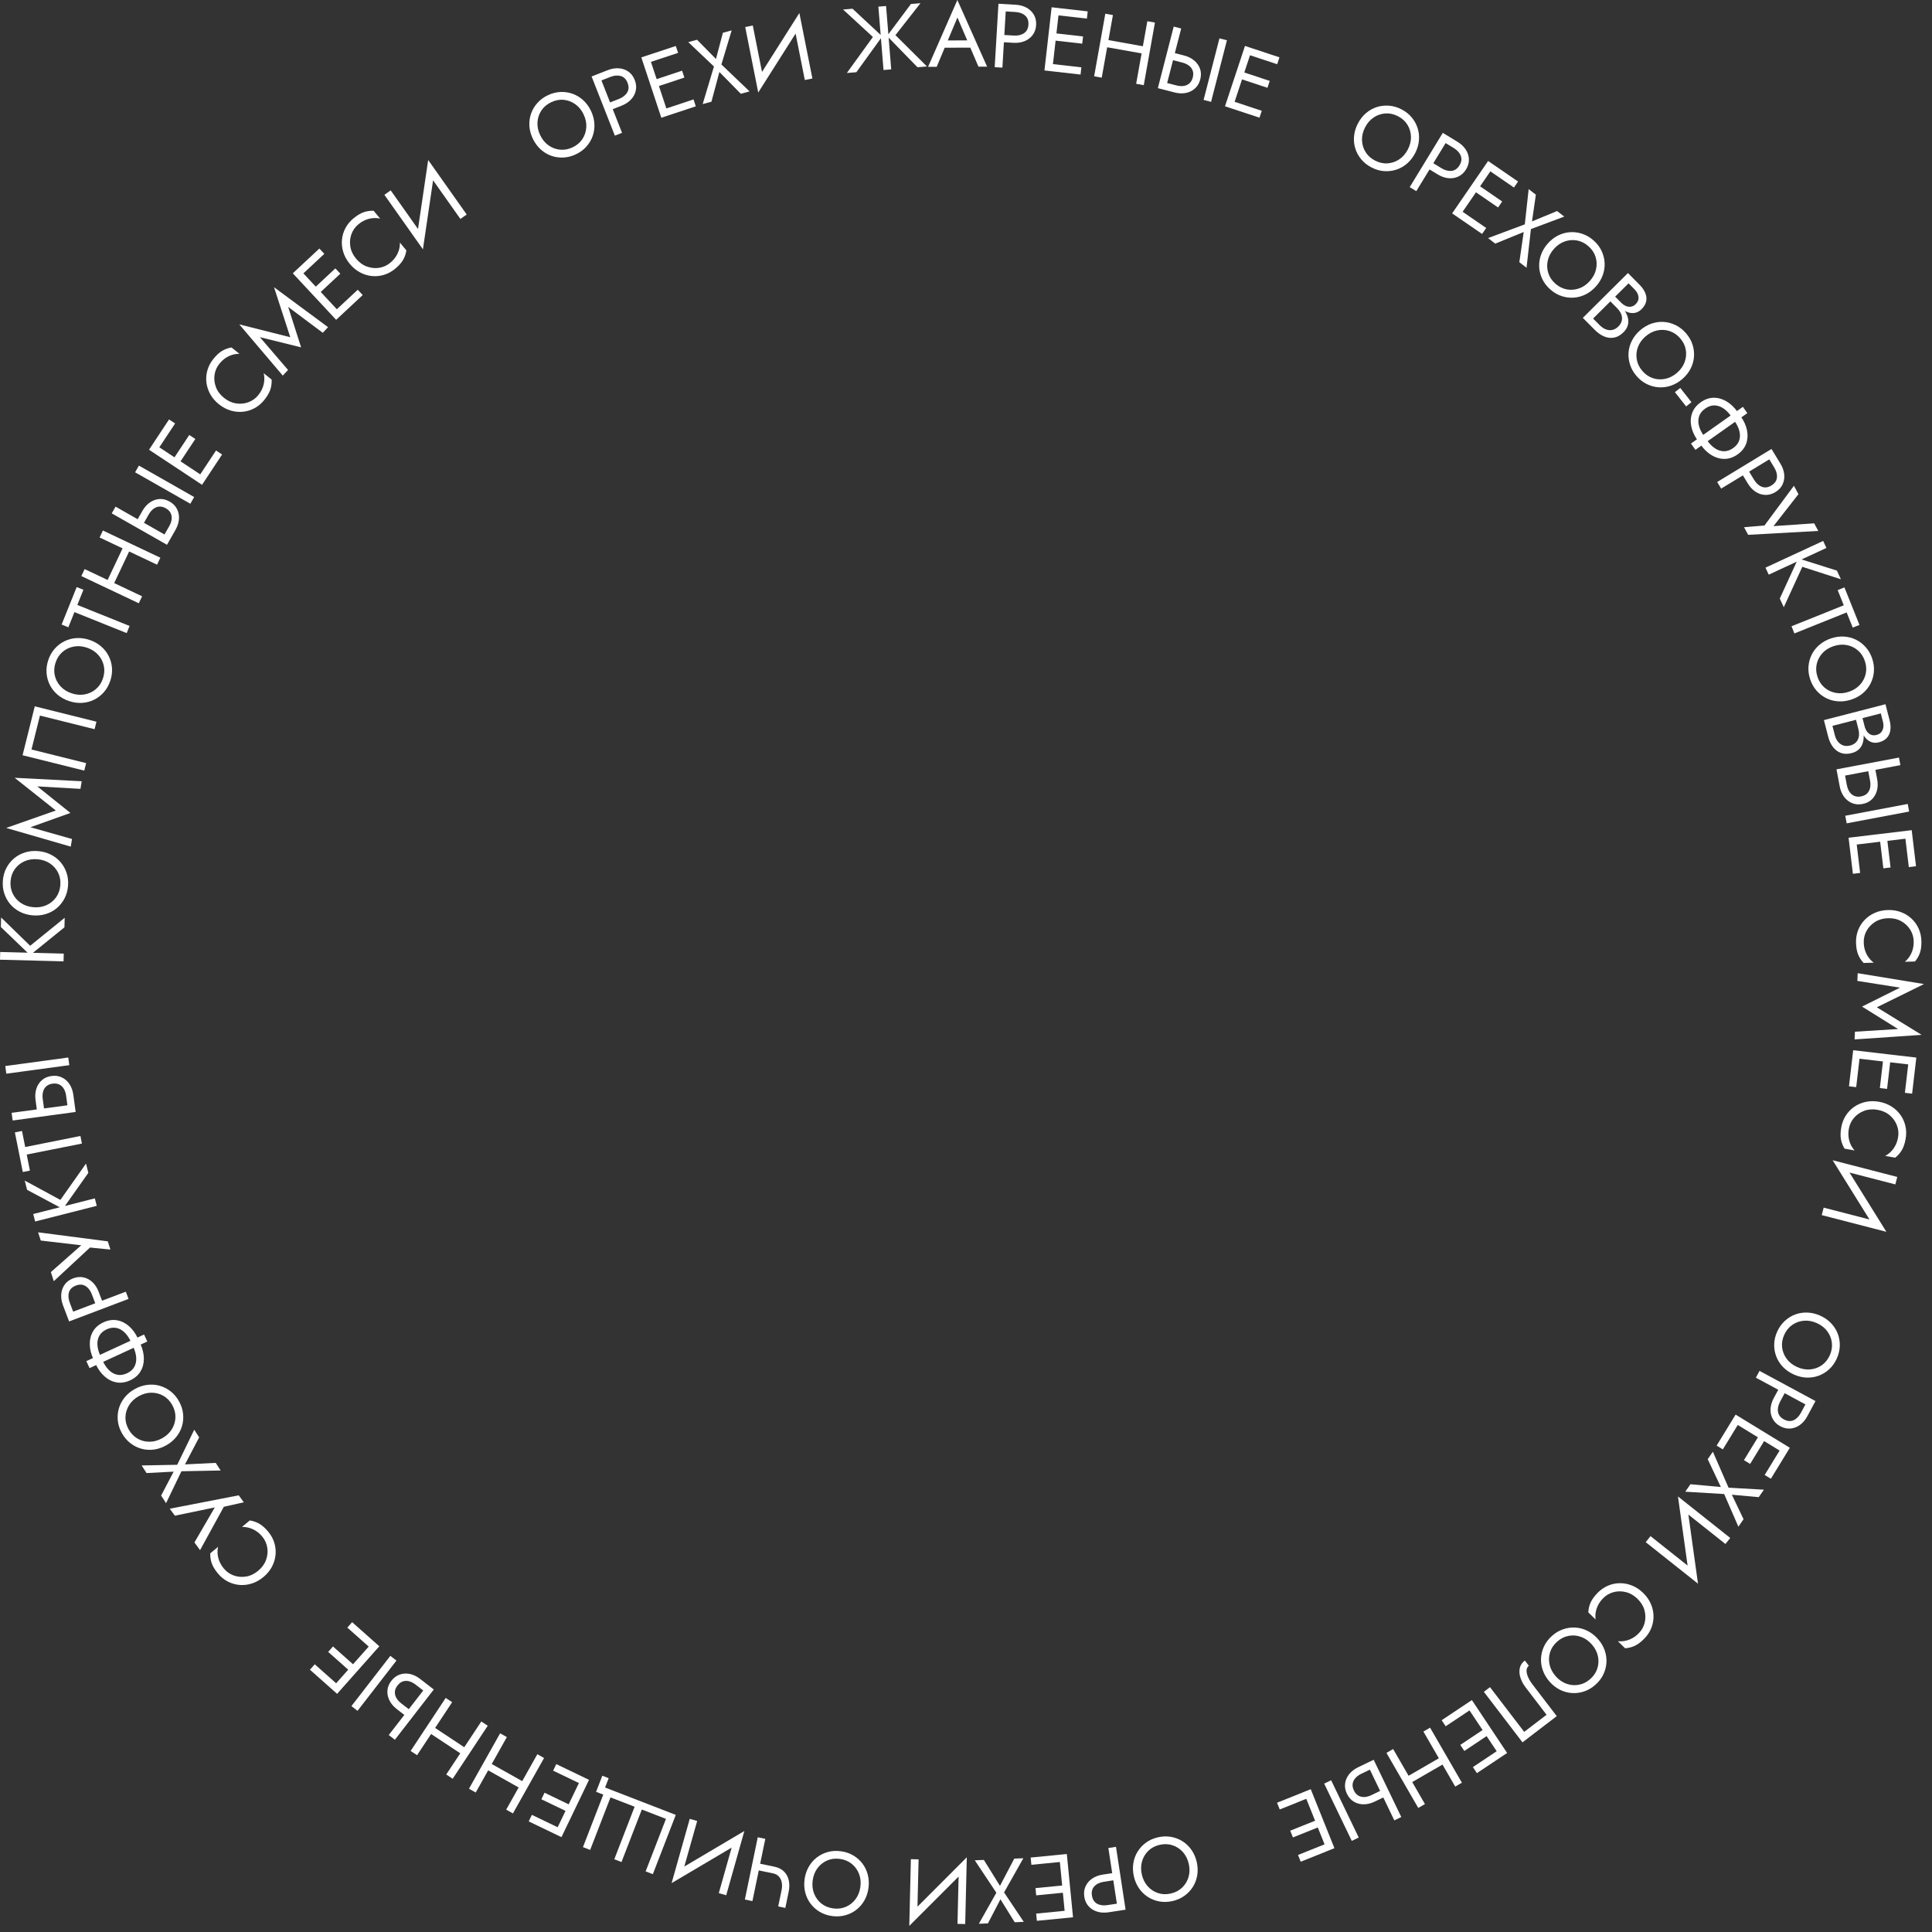 <?xml version="1.0" encoding="UTF-8"?> <svg xmlns="http://www.w3.org/2000/svg" width="872" height="872" viewBox="0 0 872 872" fill="none"><rect x="0" y="0" width="872" height="872" fill="#333333" stroke="none"/> <g clip-path="url(#clip0_533_3637)"> <path d="M616.135 57.467C617.13 55.547 618.434 54.053 620.048 52.984C621.665 51.914 623.428 51.318 625.336 51.199C627.244 51.079 629.122 51.497 630.967 52.451C632.834 53.416 634.265 54.713 635.256 56.334C636.247 57.955 636.773 59.736 636.832 61.674C636.888 63.612 636.422 65.538 635.427 67.454C634.436 69.373 633.132 70.867 631.514 71.937C629.897 73.01 628.142 73.606 626.245 73.733C624.348 73.859 622.466 73.438 620.6 72.469C618.755 71.516 617.331 70.226 616.325 68.598C615.323 66.969 614.794 65.188 614.734 63.25C614.674 61.312 615.144 59.382 616.135 57.467ZM612.86 55.771C611.906 57.616 611.335 59.505 611.149 61.439C610.963 63.373 611.145 65.229 611.701 67.01C612.256 68.791 613.15 70.424 614.384 71.907C615.613 73.39 617.152 74.608 618.997 75.566C620.864 76.531 622.757 77.087 624.665 77.232C626.577 77.374 628.418 77.157 630.195 76.584C631.969 76.01 633.59 75.089 635.062 73.822C636.538 72.551 637.749 70.998 638.707 69.153C639.672 67.282 640.246 65.389 640.424 63.466C640.607 61.543 640.417 59.691 639.862 57.91C639.306 56.133 638.42 54.5 637.201 53.025C635.979 51.545 634.436 50.323 632.569 49.358C630.724 48.4 628.839 47.849 626.916 47.699C624.993 47.55 623.145 47.763 621.371 48.337C619.597 48.91 617.976 49.824 616.512 51.083C615.043 52.339 613.828 53.9 612.86 55.771Z" fill="white"></path> <path d="M651.201 59.963L636.266 84.465L639.239 86.276L654.179 61.778L651.201 59.963ZM651.142 63.768L656.147 66.82C657.73 67.785 658.789 68.951 659.318 70.315C659.847 71.675 659.649 73.117 658.725 74.634C657.816 76.125 656.631 76.956 655.17 77.12C653.709 77.287 652.185 76.885 650.598 75.92L645.593 72.868L643.886 75.666L648.891 78.718C650.475 79.683 652.077 80.254 653.687 80.418C655.297 80.585 656.81 80.336 658.218 79.676C659.631 79.016 660.79 77.939 661.703 76.445C662.627 74.928 663.055 73.401 662.988 71.854C662.921 70.311 662.444 68.858 661.561 67.502C660.674 66.149 659.441 64.986 657.853 64.017L652.849 60.965L651.142 63.768Z" fill="white"></path> <path d="M657.003 97.407L668.932 105.594L670.788 102.892L658.859 94.701L657.003 97.407ZM671.388 76.453L683.316 84.644L685.172 81.938L673.244 73.751L671.388 76.453ZM664.892 85.914L676.146 93.643L678.002 90.938L666.748 83.213L664.892 85.914ZM671.656 72.659L655.416 96.315L658.289 98.286L674.529 74.63L671.656 72.659Z" fill="white"></path> <path d="M702.78 95.25L691.463 99.93L693.207 87.868L689.957 85.363L688.213 101.257L671.626 107.461L674.872 109.966L687.725 104.708L685.746 118.35L688.992 120.854L690.974 103.385L706.026 97.754L702.78 95.25Z" fill="white"></path> <path d="M701.3 112.414C702.724 110.789 704.349 109.652 706.175 108.997C708.001 108.344 709.853 108.188 711.735 108.531C713.616 108.87 715.338 109.723 716.899 111.095C718.483 112.481 719.56 114.08 720.138 115.891C720.712 117.702 720.794 119.554 720.387 121.451C719.981 123.347 719.065 125.106 717.641 126.731C716.218 128.356 714.596 129.492 712.77 130.144C710.944 130.797 709.096 130.961 707.225 130.629C705.351 130.297 703.626 129.436 702.042 128.05C700.481 126.683 699.407 125.088 698.822 123.265C698.237 121.447 698.148 119.587 698.558 117.69C698.964 115.797 699.881 114.035 701.3 112.414ZM698.528 109.98C697.156 111.545 696.15 113.241 695.509 115.074C694.865 116.908 694.6 118.756 694.712 120.619C694.824 122.479 695.301 124.279 696.143 126.015C696.985 127.748 698.185 129.302 699.746 130.67C701.33 132.056 703.033 133.047 704.852 133.644C706.674 134.24 708.515 134.475 710.374 134.34C712.234 134.21 714.03 133.703 715.763 132.824C717.496 131.944 719.05 130.722 720.417 129.161C721.804 127.577 722.813 125.874 723.451 124.052C724.084 122.229 724.345 120.385 724.233 118.525C724.118 116.662 723.648 114.87 722.817 113.144C721.986 111.415 720.779 109.857 719.195 108.471C717.634 107.103 715.938 106.116 714.108 105.512C712.275 104.905 710.43 104.67 708.571 104.801C706.711 104.935 704.919 105.434 703.193 106.302C701.468 107.174 699.914 108.4 698.528 109.98Z" fill="white"></path> <path d="M727.102 134.724L730.367 138.01C731.582 139.229 732.811 140.119 734.052 140.675C735.297 141.226 736.512 141.42 737.689 141.249C738.871 141.081 739.933 140.522 740.883 139.579C742.046 138.424 742.75 137.224 742.996 135.979C743.242 134.731 743.104 133.475 742.575 132.208C742.049 130.941 741.177 129.696 739.966 128.474L734.764 123.242L714.406 143.462L719.895 148.989C721.207 150.308 722.593 151.269 724.062 151.873C725.526 152.477 727.006 152.644 728.492 152.38C729.983 152.115 731.395 151.318 732.733 149.987C733.665 149.063 734.295 148.09 734.626 147.066C734.958 146.045 735.029 145.001 734.839 143.935C734.652 142.873 734.25 141.819 733.635 140.772C733.02 139.728 732.219 138.711 731.239 137.723L727.684 134.146L726.316 135.502L729.871 139.08C730.527 139.739 731.041 140.421 731.414 141.129C731.79 141.834 732.01 142.549 732.074 143.276C732.141 143.999 732.036 144.711 731.764 145.404C731.488 146.101 731.045 146.756 730.423 147.371C729.588 148.199 728.694 148.713 727.736 148.914C726.778 149.112 725.813 149.033 724.84 148.672C723.864 148.31 722.944 147.695 722.075 146.82L719.042 143.768L735.04 127.878L737.783 130.643C738.804 131.668 739.385 132.786 739.527 133.997C739.668 135.204 739.251 136.289 738.282 137.254C737.645 137.887 736.948 138.271 736.191 138.405C735.439 138.536 734.675 138.446 733.903 138.137C733.132 137.824 732.409 137.328 731.734 136.65L728.47 133.363L727.102 134.724Z" fill="white"></path> <path d="M742.679 151.859C744.308 150.443 746.07 149.533 747.967 149.135C749.864 148.732 751.724 148.829 753.542 149.422C755.361 150.014 756.948 151.091 758.312 152.66C759.694 154.247 760.548 155.977 760.872 157.851C761.196 159.722 761.029 161.57 760.369 163.392C759.709 165.218 758.565 166.836 756.933 168.255C755.305 169.671 753.542 170.577 751.645 170.979C749.748 171.378 747.896 171.289 746.085 170.707C744.278 170.126 742.679 169.042 741.301 167.454C739.937 165.885 739.091 164.16 738.755 162.278C738.424 160.396 738.584 158.544 739.243 156.718C739.903 154.896 741.051 153.275 742.679 151.859ZM740.257 149.075C738.692 150.439 737.462 151.985 736.579 153.715C735.692 155.444 735.178 157.24 735.04 159.099C734.902 160.959 735.129 162.807 735.729 164.641C736.329 166.474 737.309 168.173 738.67 169.738C740.052 171.33 741.602 172.541 743.328 173.376C745.053 174.214 746.846 174.691 748.705 174.814C750.565 174.933 752.413 174.676 754.25 174.039C756.087 173.402 757.787 172.399 759.355 171.039C760.943 169.656 762.176 168.106 763.052 166.385C763.924 164.663 764.435 162.874 764.572 161.015C764.71 159.155 764.487 157.314 763.898 155.488C763.309 153.666 762.322 151.959 760.943 150.372C759.579 148.807 758.032 147.599 756.3 146.753C754.567 145.904 752.771 145.419 750.907 145.3C749.048 145.181 747.203 145.434 745.377 146.064C743.551 146.69 741.845 147.696 740.257 149.075Z" fill="white"></path> <path d="M755.96 176.99L761.021 183.437L763.44 181.54L758.379 175.09L755.96 176.99Z" fill="white"></path> <path d="M786.641 183.627L763.209 200.191L765.221 203.035L788.65 186.474L786.641 183.627ZM782.236 202.252C780.872 203.213 779.494 203.687 778.092 203.672C776.695 203.657 775.35 203.221 774.057 202.36C772.76 201.503 771.571 200.303 770.483 198.764L768.992 196.655C767.904 195.116 767.17 193.592 766.79 192.086C766.414 190.581 766.451 189.165 766.902 187.842C767.356 186.515 768.262 185.371 769.622 184.41C771.008 183.433 772.395 182.956 773.781 182.979C775.171 183.001 776.509 183.441 777.805 184.301C779.099 185.159 780.287 186.358 781.375 187.901L782.866 190.007C783.954 191.55 784.688 193.07 785.068 194.575C785.445 196.085 785.415 197.493 784.971 198.812C784.532 200.128 783.619 201.276 782.236 202.252ZM784.245 205.095C786.142 203.758 787.435 202.151 788.117 200.277C788.802 198.406 788.936 196.401 788.515 194.274C788.098 192.142 787.163 190.051 785.713 187.998L784.222 185.889C782.769 183.836 781.111 182.256 779.24 181.153C777.373 180.046 775.443 179.502 773.449 179.524C771.455 179.543 769.51 180.225 767.613 181.566C765.739 182.889 764.453 184.492 763.757 186.373C763.063 188.255 762.922 190.26 763.343 192.392C763.76 194.52 764.696 196.614 766.145 198.667L767.636 200.773C769.089 202.826 770.747 204.406 772.618 205.513C774.485 206.616 776.423 207.156 778.428 207.126C780.433 207.1 782.37 206.422 784.245 205.095Z" fill="white"></path> <path d="M799.553 202.644L775.037 217.55L776.844 220.527L801.364 205.621L799.553 202.644ZM797.753 205.994L800.798 211.002C801.763 212.593 802.169 214.114 802.013 215.567C801.856 217.02 801.021 218.209 799.501 219.13C798.007 220.039 796.572 220.233 795.201 219.707C793.826 219.185 792.656 218.127 791.69 216.54L788.646 211.531L785.843 213.234L788.888 218.243C789.853 219.83 791.016 221.067 792.369 221.954C793.725 222.845 795.178 223.318 796.736 223.378C798.294 223.441 799.818 223.016 801.312 222.107C802.829 221.187 803.913 220.024 804.565 218.619C805.214 217.218 805.46 215.709 805.296 214.099C805.132 212.489 804.565 210.887 803.6 209.299L800.556 204.291L797.753 205.994Z" fill="white"></path> <path d="M820.675 239.636L818.827 236.208L797.887 237.631L798.774 239.621L811.72 223.038L809.678 219.252L796.389 237.18L787.17 237.966L789.018 241.391L820.675 239.636Z" fill="white"></path> <path d="M822.877 244.148L796.84 256.207L798.305 259.367L824.342 247.312L822.877 244.148ZM829.078 257.541L811.62 252.026L803.298 270.156L805.106 274.061L813.468 255.824L830.886 261.447L829.078 257.541Z" fill="white"></path> <path d="M829.429 266.343L832.179 273.193L808.594 282.662L809.891 285.893L833.476 276.424L836.226 283.273L839.27 282.051L832.473 265.121L829.429 266.343Z" fill="white"></path> <path d="M827.569 291.636C829.615 290.95 831.59 290.786 833.498 291.14C835.402 291.498 837.083 292.295 838.536 293.54C839.989 294.781 841.044 296.387 841.703 298.358C842.371 300.352 842.497 302.279 842.08 304.135C841.662 305.987 840.802 307.63 839.494 309.061C838.186 310.492 836.509 311.55 834.463 312.236C832.413 312.922 830.438 313.086 828.53 312.728C826.626 312.374 824.949 311.58 823.5 310.35C822.05 309.121 820.992 307.507 820.325 305.513C819.665 303.542 819.542 301.623 819.956 299.756C820.369 297.889 821.226 296.242 822.534 294.811C823.842 293.376 825.519 292.318 827.569 291.636ZM826.395 288.137C824.427 288.796 822.702 289.754 821.223 291.014C819.739 292.273 818.581 293.734 817.738 295.4C816.9 297.062 816.404 298.858 816.255 300.781C816.106 302.704 816.36 304.649 817.019 306.616C817.686 308.614 818.659 310.328 819.93 311.763C821.2 313.194 822.672 314.323 824.345 315.146C826.019 315.97 827.826 316.439 829.768 316.551C831.709 316.667 833.662 316.395 835.633 315.735C837.627 315.068 839.36 314.107 840.828 312.851C842.296 311.599 843.447 310.138 844.29 308.472C845.128 306.81 845.628 305.021 845.78 303.11C845.933 301.202 845.676 299.249 845.009 297.252C844.349 295.284 843.38 293.577 842.106 292.128C840.828 290.682 839.356 289.549 837.683 288.725C836.009 287.902 834.21 287.432 832.279 287.313C830.353 287.194 828.392 287.47 826.395 288.137Z" fill="white"></path> <path d="M838.588 323.888L839.747 328.375C840.176 330.041 840.787 331.427 841.581 332.534C842.374 333.644 843.324 334.419 844.428 334.87C845.531 335.317 846.731 335.377 848.027 335.042C849.615 334.632 850.83 333.95 851.672 333C852.514 332.049 853.025 330.894 853.211 329.534C853.397 328.174 853.274 326.661 852.842 324.991L850.997 317.848L823.216 325.021L825.162 332.564C825.627 334.36 826.339 335.891 827.301 337.155C828.262 338.414 829.451 339.309 830.871 339.83C832.29 340.352 833.911 340.378 835.737 339.909C837.008 339.581 838.044 339.059 838.849 338.343C839.65 337.628 840.239 336.763 840.612 335.75C840.984 334.736 841.171 333.622 841.167 332.411C841.167 331.196 840.992 329.914 840.641 328.565L839.382 323.683L837.515 324.164L838.774 329.046C839.009 329.948 839.106 330.797 839.073 331.595C839.039 332.396 838.868 333.123 838.558 333.782C838.249 334.442 837.802 335.001 837.213 335.463C836.628 335.925 835.913 336.264 835.067 336.484C833.926 336.778 832.894 336.767 831.97 336.458C831.042 336.145 830.248 335.589 829.589 334.785C828.929 333.98 828.448 332.985 828.139 331.792L827.062 327.626L848.892 321.992L849.868 325.763C850.23 327.164 850.166 328.42 849.678 329.534C849.186 330.648 848.281 331.379 846.958 331.718C846.086 331.945 845.292 331.923 844.573 331.658C843.854 331.39 843.242 330.928 842.732 330.268C842.225 329.612 841.849 328.818 841.61 327.891L840.451 323.408L838.588 323.888Z" fill="white"></path> <path d="M861.041 362.864L832.846 368.189L833.491 371.61L861.689 366.288L861.041 362.864ZM857.087 341.921L828.892 347.242L829.537 350.667L857.735 345.342L857.087 341.921ZM842.945 346.549L844.033 352.31C844.26 353.518 844.268 354.621 844.051 355.623C843.839 356.622 843.392 357.457 842.71 358.127C842.032 358.798 841.115 359.242 839.96 359.462C838.805 359.678 837.787 359.599 836.911 359.223C836.032 358.847 835.313 358.232 834.746 357.378C834.184 356.525 833.789 355.497 833.558 354.285L832.473 348.528L829.25 349.135L830.338 354.897C830.681 356.723 831.333 358.288 832.287 359.596C833.245 360.904 834.441 361.858 835.876 362.465C837.31 363.069 838.887 363.21 840.604 362.886C842.352 362.555 843.776 361.85 844.879 360.766C845.978 359.681 846.738 358.355 847.152 356.79C847.566 355.225 847.599 353.529 847.256 351.703L846.168 345.942L842.945 346.549Z" fill="white"></path> <path d="M834.578 380.02L836.3 394.39L839.557 393.999L837.835 379.633L834.578 380.02ZM859.814 376.998L861.536 391.364L864.793 390.973L863.067 376.607L859.814 376.998ZM848.419 378.362L850.043 391.915L853.297 391.524L851.672 377.971L848.419 378.362ZM862.84 374.695L834.351 378.109L834.765 381.567L863.254 378.153L862.84 374.695Z" fill="white"></path> <path d="M852.152 414.428C854.392 414.361 856.367 414.804 858.074 415.751C859.784 416.701 861.141 417.968 862.143 419.552C863.146 421.135 863.675 422.868 863.727 424.754C863.768 426.118 863.626 427.374 863.306 428.518C862.982 429.662 862.512 430.709 861.897 431.655C861.282 432.602 860.563 433.414 859.736 434.096L864.323 433.962C865.355 432.729 866.108 431.394 866.585 429.96C867.062 428.525 867.271 426.755 867.211 424.653C867.155 422.66 866.738 420.804 865.963 419.09C865.191 417.379 864.122 415.885 862.758 414.61C861.394 413.34 859.803 412.359 857.977 411.674C856.155 410.988 854.176 410.675 852.044 410.738C849.917 410.802 847.96 411.227 846.179 412.017C844.398 412.807 842.862 413.876 841.573 415.225C840.287 416.574 839.307 418.128 838.633 419.883C837.962 421.638 837.653 423.513 837.709 425.507C837.772 427.608 838.081 429.363 838.64 430.768C839.203 432.173 840.03 433.463 841.133 434.633L845.721 434.502C844.856 433.869 844.088 433.101 843.418 432.188C842.751 431.279 842.221 430.262 841.834 429.14C841.446 428.014 841.234 426.77 841.193 425.406C841.137 423.52 841.565 421.758 842.475 420.118C843.384 418.478 844.67 417.137 846.335 416.09C848.001 415.046 849.939 414.491 852.152 414.428Z" fill="white"></path> <path d="M857.571 445.77L840.422 454.319L856.688 464.444L837.221 465.659L837.057 469.139L867.316 467.078L847.096 454.632L868.396 444.149L838.469 439.249L838.301 442.73L857.571 445.77Z" fill="white"></path> <path d="M836.203 475.921L834.526 490.295L837.783 490.675L839.46 476.302L836.203 475.921ZM861.447 478.869L859.77 493.238L863.027 493.619L864.704 479.245L861.447 478.869ZM850.047 477.539L848.463 491.096L851.72 491.476L853.304 477.919L850.047 477.539ZM864.927 477.334L836.427 474.01L836.021 477.468L864.521 480.796L864.927 477.334Z" fill="white"></path> <path d="M847.453 500.912C849.659 501.307 851.5 502.142 852.98 503.42C854.459 504.698 855.529 506.211 856.185 507.966C856.844 509.725 857.008 511.529 856.676 513.385C856.434 514.73 856.039 515.93 855.491 516.984C854.944 518.039 854.269 518.967 853.475 519.768C852.678 520.569 851.806 521.218 850.856 521.717L855.376 522.522C856.635 521.527 857.649 520.375 858.409 519.067C859.169 517.759 859.736 516.071 860.105 513.999C860.455 512.036 860.429 510.135 860.019 508.298C859.613 506.464 858.871 504.784 857.798 503.26C856.725 501.736 855.365 500.45 853.718 499.406C852.07 498.363 850.2 497.655 848.102 497.279C846.004 496.906 844.003 496.921 842.095 497.331C840.19 497.741 838.469 498.475 836.933 499.533C835.398 500.592 834.124 501.911 833.106 503.491C832.085 505.071 831.403 506.845 831.053 508.808C830.68 510.88 830.628 512.662 830.889 514.152C831.15 515.643 831.698 517.07 832.536 518.441L837.056 519.25C836.337 518.456 835.745 517.543 835.275 516.519C834.806 515.49 834.496 514.387 834.347 513.206C834.194 512.028 834.243 510.765 834.481 509.42C834.813 507.564 835.592 505.928 836.818 504.508C838.04 503.088 839.576 502.037 841.42 501.355C843.261 500.67 845.273 500.521 847.453 500.912Z" fill="white"></path> <path d="M846.298 554.44L851.407 555.971L832.261 525.201L827.152 523.67L846.298 554.44ZM855.451 534.577L856.323 531.205L827.152 523.67L830.647 528.172L855.451 534.577ZM851.407 555.971L847.912 551.47L823.108 545.06L822.236 548.436L851.407 555.971Z" fill="white"></path> <path d="M820.056 597.193C822.02 598.084 823.585 599.306 824.74 600.863C825.896 602.417 826.581 604.147 826.805 606.047C827.025 607.944 826.708 609.841 825.855 611.734C824.986 613.653 823.772 615.147 822.203 616.224C820.638 617.301 818.89 617.92 816.956 618.084C815.025 618.244 813.073 617.879 811.105 616.992C809.141 616.101 807.58 614.879 806.421 613.321C805.266 611.764 804.576 610.042 804.349 608.156C804.122 606.267 804.442 604.366 805.307 602.447C806.164 600.558 807.379 599.064 808.948 597.975C810.52 596.887 812.272 596.261 814.206 596.101C816.136 595.941 818.089 596.302 820.056 597.193ZM821.573 593.832C819.68 592.975 817.764 592.505 815.823 592.423C813.881 592.341 812.037 592.624 810.289 593.273C808.541 593.921 806.958 594.901 805.542 596.213C804.125 597.521 802.989 599.12 802.132 601.013C801.267 602.932 800.813 604.847 800.772 606.763C800.731 608.678 801.044 610.508 801.711 612.248C802.378 613.988 803.384 615.561 804.729 616.966C806.074 618.367 807.695 619.496 809.589 620.353C811.504 621.218 813.427 621.691 815.357 621.769C817.287 621.844 819.125 621.56 820.872 620.908C822.62 620.26 824.2 619.287 825.612 617.99C827.021 616.694 828.161 615.088 829.03 613.168C829.883 611.275 830.334 609.367 830.382 607.437C830.427 605.51 830.118 603.673 829.451 601.933C828.784 600.193 827.781 598.624 826.451 597.226C825.117 595.829 823.492 594.696 821.573 593.832Z" fill="white"></path> <path d="M819.415 632.361L794.161 618.744L792.506 621.811L817.765 635.428L819.415 632.361ZM815.614 632.502L812.834 637.66C811.951 639.296 810.844 640.414 809.514 641.017C808.18 641.617 806.73 641.494 805.169 640.652C803.63 639.821 802.736 638.681 802.493 637.231C802.251 635.782 802.572 634.239 803.455 632.603L806.235 627.442L803.347 625.888L800.567 631.045C799.684 632.681 799.203 634.31 799.125 635.927C799.043 637.544 799.371 639.039 800.105 640.414C800.839 641.789 801.975 642.888 803.514 643.719C805.08 644.561 806.63 644.912 808.169 644.763C809.708 644.613 811.131 644.062 812.439 643.104C813.744 642.15 814.839 640.853 815.722 639.218L818.502 634.056L815.614 632.502Z" fill="white"></path> <path d="M782.348 640.119L774.802 652.465L777.597 654.175L785.143 641.829L782.348 640.119ZM804.032 653.374L796.486 665.72L799.281 667.43L806.831 655.085L804.032 653.374ZM794.239 647.389L787.118 659.035L789.916 660.745L797.038 649.1L794.239 647.389ZM807.833 653.441L783.35 638.476L781.536 641.449L806.019 656.415L807.833 653.441Z" fill="white"></path> <path d="M786.939 685.69L781.67 674.633L793.807 675.736L796.136 672.364L780.176 671.462L773.099 655.226L770.77 658.598L776.699 671.156L762.974 669.904L760.645 673.277L778.197 674.328L784.614 689.066L786.939 685.69Z" fill="white"></path> <path d="M762.34 711.314L766.387 714.79L761.39 678.893L757.343 675.42L762.34 711.314ZM778.77 696.881L780.939 694.153L757.343 675.42L758.707 680.95L778.77 696.881ZM766.387 714.79L765.023 709.257L744.956 693.326L742.791 696.057L766.387 714.79Z" fill="white"></path> <path d="M739.068 721.614C740.671 723.179 741.725 724.904 742.232 726.793C742.739 728.679 742.773 730.535 742.329 732.357C741.889 734.179 741.01 735.763 739.691 737.112C738.737 738.092 737.738 738.864 736.691 739.426C735.644 739.989 734.567 740.38 733.46 740.596C732.35 740.813 731.265 740.861 730.199 740.738L733.486 743.943C735.089 743.827 736.572 743.443 737.936 742.788C739.299 742.132 740.716 741.055 742.187 739.546C743.581 738.118 744.625 736.531 745.318 734.783C746.011 733.035 746.339 731.228 746.309 729.365C746.275 727.501 745.873 725.676 745.094 723.887C744.319 722.098 743.168 720.462 741.643 718.972C740.119 717.485 738.454 716.374 736.646 715.644C734.839 714.91 733.005 714.552 731.138 714.567C729.275 714.578 727.479 714.954 725.746 715.689C724.017 716.426 722.456 717.507 721.062 718.934C719.594 720.44 718.547 721.886 717.928 723.264C717.306 724.643 716.955 726.138 716.881 727.74L720.168 730.949C720.019 729.886 720.037 728.798 720.227 727.684C720.417 726.574 720.779 725.485 721.319 724.427C721.856 723.365 722.601 722.348 723.555 721.368C724.874 720.019 726.436 719.102 728.247 718.614C730.058 718.129 731.917 718.122 733.825 718.591C735.737 719.061 737.485 720.067 739.068 721.614Z" fill="white"></path> <path d="M718.45 742.191C719.877 743.812 720.797 745.571 721.207 747.464C721.621 749.361 721.539 751.216 720.958 753.039C720.376 754.861 719.307 756.46 717.749 757.831C716.169 759.221 714.444 760.086 712.577 760.421C710.706 760.76 708.854 760.604 707.028 759.955C705.202 759.307 703.574 758.174 702.146 756.553C700.719 754.932 699.799 753.177 699.389 751.28C698.975 749.387 699.053 747.531 699.623 745.72C700.194 743.905 701.267 742.303 702.847 740.913C704.405 739.541 706.126 738.681 708.008 738.334C709.886 737.991 711.742 738.14 713.568 738.789C715.394 739.437 717.022 740.574 718.45 742.191ZM721.218 739.754C719.847 738.196 718.293 736.978 716.557 736.106C714.82 735.23 713.024 734.727 711.161 734.6C709.301 734.473 707.457 734.716 705.627 735.323C703.797 735.934 702.102 736.925 700.544 738.297C698.964 739.69 697.764 741.248 696.937 742.977C696.109 744.706 695.644 746.502 695.535 748.366C695.427 750.225 695.696 752.074 696.348 753.903C696.996 755.737 698.006 757.432 699.377 758.99C700.767 760.57 702.329 761.792 704.054 762.657C705.78 763.521 707.576 764.017 709.435 764.144C711.295 764.27 713.136 764.036 714.954 763.436C716.773 762.832 718.472 761.837 720.052 760.447C721.61 759.072 722.81 757.518 723.644 755.781C724.479 754.041 724.952 752.241 725.06 750.382C725.169 748.519 724.904 746.678 724.263 744.855C723.626 743.033 722.608 741.334 721.218 739.754Z" fill="white"></path> <path d="M687.162 786.395L702.631 774.571L691.675 760.243C691.011 759.374 690.464 758.521 690.031 757.683C689.595 756.844 689.297 756.05 689.133 755.298C688.973 754.545 688.958 753.874 689.096 753.289C689.234 752.704 689.551 752.22 690.05 751.839L688.231 749.462C686.994 750.405 686.23 751.556 685.943 752.913C685.656 754.269 685.757 755.704 686.245 757.22C686.733 758.741 687.512 760.194 688.574 761.584L698.032 773.956L687.937 781.674L672.502 761.484L669.737 763.6L687.162 786.395Z" fill="white"></path> <path d="M662.728 768.392L650.684 776.415L652.502 779.147L664.546 771.123L662.728 768.392ZM676.818 789.544L664.777 797.567L666.596 800.294L678.636 792.271L676.818 789.544ZM670.453 779.993L659.094 787.561L660.913 790.289L672.271 782.72L670.453 779.993ZM680.238 791.206L664.33 767.326L661.431 769.257L677.339 793.136L680.238 791.206Z" fill="white"></path> <path d="M650.773 792.808L633.739 802.657L635.379 805.497L652.413 795.648L650.773 792.808ZM643.145 814.262L628.787 789.421L625.768 791.165L640.13 816.006L643.145 814.262ZM659.825 804.621L645.466 779.78L642.448 781.524L656.81 806.365L659.825 804.621Z" fill="white"></path> <path d="M613.258 829.361L600.801 803.514L597.663 805.027L610.121 830.874L613.258 829.361ZM632.461 820.108L620.003 794.258L616.866 795.771L629.323 821.621L632.461 820.108ZM624.319 807.651L619.038 810.196C617.931 810.729 616.866 811.023 615.845 811.075C614.824 811.128 613.899 810.912 613.076 810.431C612.252 809.946 611.585 809.175 611.075 808.117C610.564 807.058 610.378 806.056 610.512 805.113C610.65 804.167 611.056 803.309 611.734 802.546C612.409 801.778 613.303 801.129 614.41 800.593L619.69 798.051L618.267 795.096L612.986 797.641C611.313 798.446 609.968 799.482 608.954 800.746C607.941 802.005 607.326 803.41 607.113 804.953C606.901 806.496 607.177 808.053 607.937 809.63C608.708 811.232 609.759 812.421 611.093 813.207C612.424 813.99 613.903 814.377 615.52 814.37C617.141 814.362 618.789 813.956 620.462 813.151L625.742 810.606L624.319 807.651Z" fill="white"></path> <path d="M589.815 808.262L576.385 813.651L577.607 816.695L591.037 811.303L589.815 808.262ZM599.28 831.847L585.85 837.236L587.072 840.28L600.503 834.892L599.28 831.847ZM595.006 821.197L582.336 826.28L583.558 829.324L596.228 824.238L595.006 821.197ZM602.291 834.172L591.604 807.543L588.369 808.84L599.057 835.469L602.291 834.172Z" fill="white"></path> <path d="M536.548 841.249C537.022 843.355 536.988 845.341 536.44 847.201C535.892 849.06 534.927 850.651 533.545 851.971C532.162 853.29 530.455 854.18 528.432 854.635C526.379 855.101 524.452 855.03 522.648 854.426C520.845 853.826 519.298 852.802 518.005 851.356C516.712 849.91 515.829 848.136 515.356 846.031C514.879 843.925 514.916 841.943 515.464 840.079C516.008 838.22 516.969 836.632 518.337 835.313C519.708 833.998 521.419 833.107 523.472 832.645C525.496 832.187 527.418 832.257 529.233 832.857C531.048 833.457 532.606 834.478 533.895 835.924C535.188 837.37 536.071 839.144 536.548 841.249ZM540.148 840.437C539.69 838.414 538.911 836.599 537.804 835C536.701 833.398 535.367 832.097 533.794 831.091C532.222 830.089 530.489 829.414 528.592 829.071C526.692 828.732 524.732 828.788 522.704 829.246C520.651 829.708 518.847 830.499 517.294 831.62C515.74 832.742 514.469 834.091 513.481 835.675C512.494 837.255 511.845 839.006 511.536 840.925C511.223 842.844 511.298 844.816 511.756 846.843C512.218 848.892 513.001 850.715 514.1 852.302C515.199 853.886 516.537 855.183 518.106 856.189C519.678 857.191 521.408 857.866 523.289 858.213C525.175 858.559 527.146 858.499 529.196 858.037C531.223 857.579 533.019 856.789 534.588 855.664C536.153 854.542 537.431 853.189 538.419 851.605C539.41 850.025 540.059 848.281 540.372 846.377C540.685 844.469 540.61 842.49 540.148 840.437Z" fill="white"></path> <path d="M508.033 861.928L503.699 833.565L500.256 834.091L504.59 862.457L508.033 861.928ZM505.633 858.98L499.839 859.863C498.001 860.143 496.444 859.934 495.162 859.23C493.88 858.529 493.105 857.299 492.836 855.544C492.572 853.815 492.944 852.418 493.958 851.348C494.968 850.282 496.395 849.608 498.229 849.328L504.023 848.442L503.531 845.2L497.737 846.086C495.9 846.366 494.308 846.962 492.971 847.871C491.629 848.781 490.634 849.943 489.978 851.356C489.322 852.768 489.129 854.341 489.389 856.07C489.658 857.825 490.317 859.275 491.361 860.411C492.404 861.551 493.705 862.356 495.255 862.826C496.805 863.292 498.497 863.385 500.334 863.105L506.129 862.218L505.633 858.98Z" fill="white"></path> <path d="M479.592 836.993L465.189 838.401L465.51 841.666L479.909 840.257L479.592 836.993ZM482.067 862.285L467.668 863.697L467.984 866.958L482.387 865.549L482.067 862.285ZM480.949 850.863L467.362 852.193L467.682 855.458L481.269 854.127L480.949 850.863ZM484.303 865.363L481.508 836.803L478.042 837.142L480.837 865.702L484.303 865.363Z" fill="white"></path> <path d="M445.898 868.109L451.547 857.243L457.979 867.595L462.074 867.42L453.183 854.135L461.881 838.711L457.785 838.882L451.331 851.18L444.064 839.464L439.969 839.639L449.699 854.284L441.802 868.281L445.898 868.109Z" fill="white"></path> <path d="M410.735 863.925L410.403 869.246L436.026 843.615L436.358 838.294L410.735 863.925ZM432.158 868.329L435.639 868.411L436.358 838.294L432.766 842.717L432.158 868.329ZM410.403 869.246L413.995 864.823L414.603 839.211L411.118 839.129L410.403 869.246Z" fill="white"></path> <path d="M388.331 851.62C388.048 853.759 387.325 855.607 386.166 857.161C385.007 858.715 383.55 859.87 381.791 860.63C380.036 861.387 378.131 861.629 376.071 861.353C373.984 861.074 372.202 860.339 370.719 859.147C369.24 857.958 368.144 856.46 367.433 854.657C366.725 852.853 366.512 850.882 366.799 848.739C367.082 846.6 367.805 844.752 368.964 843.198C370.123 841.644 371.576 840.488 373.317 839.728C375.061 838.968 376.972 838.726 379.059 839.005C381.116 839.281 382.894 840.015 384.388 841.208C385.882 842.4 386.985 843.898 387.697 845.702C388.405 847.505 388.618 849.48 388.331 851.62ZM391.99 852.108C392.262 850.051 392.162 848.079 391.685 846.194C391.204 844.312 390.403 842.624 389.277 841.137C388.152 839.65 386.762 838.417 385.1 837.436C383.438 836.456 381.578 835.827 379.521 835.555C377.434 835.275 375.467 835.391 373.622 835.901C371.774 836.412 370.116 837.239 368.636 838.379C367.161 839.52 365.946 840.936 364.988 842.627C364.034 844.319 363.415 846.194 363.14 848.251C362.864 850.338 362.964 852.316 363.445 854.183C363.926 856.054 364.727 857.735 365.853 859.222C366.978 860.708 368.36 861.942 370.011 862.922C371.658 863.898 373.525 864.528 375.608 864.808C377.669 865.083 379.626 864.964 381.489 864.454C383.348 863.947 385.014 863.119 386.49 861.979C387.966 860.843 389.184 859.43 390.138 857.753C391.092 856.076 391.711 854.194 391.99 852.108Z" fill="white"></path> <path d="M349.515 842.524L340.807 840.72L340.181 843.731L348.893 845.535L349.515 842.524ZM339.603 858.052L345.42 829.954L342.01 829.25L336.189 857.348L339.603 858.052ZM351.241 860.463L354.453 861.13L355.966 853.822C356.339 852.03 356.357 850.346 356.029 848.773C355.701 847.197 354.993 845.859 353.909 844.752C352.828 843.649 351.364 842.908 349.515 842.524L348.893 845.535C350.045 845.773 350.946 846.269 351.598 847.018C352.254 847.767 352.672 848.676 352.854 849.746C353.037 850.819 353.003 851.956 352.754 853.159L351.241 860.463Z" fill="white"></path> <path d="M304.772 844.868L303.125 849.939L334.319 831.49L335.962 826.418L304.772 844.868ZM324.421 854.463L327.775 855.41L335.962 826.418L331.386 829.809L324.421 854.463ZM303.125 849.939L307.704 846.548L314.665 821.894L311.312 820.947L303.125 849.939Z" fill="white"></path> <path d="M275.541 811.251L286.433 815.465L277.262 839.166L280.508 840.426L289.683 816.725L300.579 820.94L291.405 844.644L294.654 845.9L305.014 819.14L273.093 806.786L274.721 802.579L271.852 801.469L269.042 808.732L272.291 809.991L263.117 833.692L266.366 834.951L275.541 811.251Z" fill="white"></path> <path d="M264.115 802.493L251.073 796.222L249.653 799.177L262.692 805.449L264.115 802.493ZM253.1 825.396L240.057 819.125L238.637 822.08L251.676 828.352L253.1 825.396ZM258.075 815.055L245.773 809.138L244.35 812.093L256.651 818.011L258.075 815.055ZM253.413 829.186L265.852 803.328L262.71 801.819L250.271 827.677L253.413 829.186Z" fill="white"></path> <path d="M237.057 804.674L219.904 795.033L218.298 797.891L235.451 807.532L237.057 804.674ZM214.713 809.041L228.77 784.029L225.732 782.318L211.672 807.334L214.713 809.041ZM231.505 818.48L245.565 793.468L242.528 791.761L228.468 816.773L231.505 818.48Z" fill="white"></path> <path d="M210.845 789.465L194.434 778.61L192.626 781.345L209.038 792.201L210.845 789.465ZM188.244 792.208L204.074 768.276L201.168 766.354L185.337 790.285L188.244 792.208ZM204.313 802.836L220.143 778.904L217.236 776.981L201.406 800.913L204.313 802.836Z" fill="white"></path> <path d="M161.368 772.178L178.939 749.495L176.185 747.359L158.611 770.046L161.368 772.178ZM178.22 785.232L195.79 762.549L193.036 760.413L175.462 783.1L178.22 785.232ZM185.732 772.387L181.097 768.798C180.128 768.045 179.39 767.222 178.887 766.331C178.384 765.44 178.164 764.52 178.227 763.566C178.29 762.612 178.685 761.673 179.405 760.741C180.124 759.813 180.936 759.198 181.842 758.9C182.747 758.598 183.698 758.58 184.685 758.844C185.673 759.109 186.653 759.62 187.625 760.372L192.257 763.961L194.266 761.367L189.634 757.779C188.166 756.642 186.638 755.901 185.054 755.554C183.474 755.211 181.942 755.289 180.467 755.785C178.995 756.284 177.72 757.227 176.647 758.61C175.563 760.015 174.963 761.487 174.858 763.029C174.75 764.572 175.063 766.066 175.794 767.512C176.52 768.958 177.62 770.251 179.092 771.388L183.724 774.98L185.732 772.387Z" fill="white"></path> <path d="M169.757 741.762L158.935 732.159L156.759 734.611L167.58 744.214L169.757 741.762ZM152.887 760.771L142.065 751.168L139.889 753.62L150.71 763.223L152.887 760.771ZM160.507 752.189L150.297 743.126L148.121 745.578L158.327 754.641L160.507 752.189ZM152.153 764.505L171.199 743.041L168.59 740.73L149.544 762.191L152.153 764.505Z" fill="white"></path> <path d="M116.535 708.951C114.813 710.386 112.987 711.258 111.057 711.567C109.127 711.876 107.278 711.716 105.512 711.09C103.746 710.46 102.259 709.424 101.051 707.974C100.179 706.924 99.516 705.85 99.061 704.751C98.611 703.652 98.331 702.541 98.23 701.416C98.13 700.29 98.197 699.206 98.428 698.159L94.899 701.095C94.85 702.701 95.078 704.218 95.588 705.642C96.099 707.065 97.027 708.586 98.376 710.203C99.65 711.738 101.122 712.938 102.788 713.81C104.457 714.678 106.22 715.193 108.076 715.353C109.935 715.513 111.791 715.301 113.651 714.712C115.51 714.127 117.258 713.151 118.894 711.787C120.534 710.423 121.808 708.88 122.725 707.158C123.638 705.437 124.185 703.648 124.364 701.792C124.543 699.936 124.353 698.11 123.802 696.314C123.246 694.518 122.333 692.852 121.055 691.317C119.71 689.7 118.383 688.515 117.072 687.754C115.764 686.994 114.318 686.491 112.727 686.249L109.201 689.189C110.271 689.148 111.351 689.282 112.44 689.584C113.528 689.89 114.571 690.363 115.57 691.008C116.569 691.652 117.504 692.498 118.38 693.549C119.583 694.995 120.336 696.646 120.634 698.498C120.929 700.35 120.746 702.198 120.083 704.05C119.419 705.903 118.234 707.535 116.535 708.951Z" fill="white"></path> <path d="M76.628 680.957L78.924 684.102L99.475 679.839L98.324 677.991L87.755 696.18L90.297 699.653L101.022 680.081L110.047 678.05L107.748 674.905L76.628 680.957Z" fill="white"></path> <path d="M66.149 664.863L78.379 664.215L72.726 675.01L74.955 678.45L81.886 664.043L99.59 663.704L97.362 660.265L83.492 660.95L89.894 648.742L87.666 645.303L79.989 661.122L63.92 661.424L66.149 664.863Z" fill="white"></path> <path d="M73.225 649.126C71.344 650.184 69.432 650.717 67.494 650.725C65.556 650.732 63.757 650.262 62.094 649.316C60.432 648.366 59.095 646.987 58.077 645.176C57.045 643.342 56.561 641.475 56.624 639.575C56.684 637.678 57.224 635.901 58.237 634.25C59.255 632.599 60.701 631.242 62.586 630.184C64.468 629.126 66.376 628.597 68.318 628.585C70.255 628.578 72.052 629.044 73.706 629.979C75.361 630.915 76.702 632.301 77.735 634.134C78.752 635.945 79.233 637.805 79.177 639.717C79.121 641.628 78.588 643.41 77.571 645.064C76.557 646.715 75.107 648.068 73.225 649.126ZM75.033 652.342C76.844 651.325 78.357 650.058 79.576 648.545C80.794 647.028 81.659 645.377 82.173 643.585C82.683 641.792 82.832 639.936 82.62 638.017C82.404 636.102 81.789 634.239 80.772 632.427C79.739 630.594 78.465 629.092 76.948 627.922C75.428 626.756 73.77 625.921 71.973 625.429C70.174 624.933 68.31 624.814 66.384 625.064C64.457 625.317 62.59 625.951 60.779 626.968C58.942 628 57.421 629.267 56.218 630.777C55.01 632.286 54.153 633.937 53.639 635.729C53.125 637.522 52.972 639.37 53.181 641.274C53.389 643.178 54.008 645.049 55.04 646.883C56.057 648.694 57.328 650.188 58.852 651.369C60.377 652.551 62.039 653.389 63.839 653.885C65.635 654.377 67.494 654.503 69.41 654.257C71.321 654.011 73.199 653.374 75.033 652.342Z" fill="white"></path> <path d="M40.425 617.502L66.484 605.492L65.027 602.328L38.968 614.338L40.425 617.502ZM48.154 599.995C49.666 599.295 51.109 599.082 52.484 599.351C53.855 599.623 55.1 600.297 56.218 601.378C57.332 602.458 58.282 603.856 59.072 605.566L60.153 607.914C60.943 609.624 61.386 611.257 61.483 612.807C61.58 614.357 61.286 615.74 60.6 616.958C59.914 618.18 58.811 619.138 57.298 619.835C55.759 620.543 54.31 620.763 52.95 620.487C51.589 620.211 50.352 619.533 49.238 618.453C48.12 617.372 47.17 615.974 46.38 614.26L45.299 611.916C44.509 610.206 44.066 608.574 43.969 607.023C43.872 605.473 44.159 604.091 44.833 602.879C45.508 601.665 46.614 600.703 48.154 599.995ZM46.693 596.828C44.584 597.8 43.022 599.146 42.009 600.863C40.995 602.578 40.499 604.523 40.522 606.695C40.544 608.864 41.081 611.093 42.135 613.373L43.216 615.721C44.267 618.005 45.612 619.857 47.248 621.285C48.884 622.716 50.684 623.599 52.648 623.942C54.612 624.288 56.65 623.971 58.759 622.999C60.842 622.037 62.4 620.696 63.425 618.974C64.453 617.253 64.953 615.307 64.93 613.135C64.908 610.966 64.371 608.738 63.317 606.453L62.236 604.109C61.185 601.825 59.84 599.969 58.204 598.542C56.568 597.115 54.761 596.231 52.786 595.896C50.811 595.557 48.78 595.87 46.693 596.828Z" fill="white"></path> <path d="M31.191 596.425L58.022 586.259L56.788 583.002L29.957 593.168L31.191 596.425ZM33.576 593.463L31.497 587.981C30.837 586.244 30.718 584.675 31.139 583.274C31.556 581.873 32.596 580.86 34.258 580.23C35.894 579.607 37.34 579.682 38.592 580.45C39.847 581.214 40.805 582.466 41.465 584.206L43.541 589.688L46.607 588.525L44.532 583.043C43.872 581.307 42.959 579.876 41.789 578.758C40.619 577.636 39.274 576.902 37.753 576.559C36.237 576.213 34.66 576.35 33.024 576.969C31.362 577.599 30.084 578.545 29.186 579.805C28.292 581.065 27.777 582.503 27.643 584.116C27.509 585.73 27.774 587.407 28.43 589.144L30.509 594.625L33.576 593.463Z" fill="white"></path> <path d="M17.202 556.202L18.394 559.91L39.236 562.351L38.73 560.231L22.963 574.156L24.278 578.256L40.63 563.066L49.835 563.983L48.646 560.275L17.202 556.202Z" fill="white"></path> <path d="M15.856 551.32L43.663 544.251L42.806 540.875L14.995 547.944L15.856 551.32ZM12.219 537.018L28.37 545.645L39.877 529.353L38.819 525.183L27.252 541.572L11.161 532.848L12.219 537.018Z" fill="white"></path> <path d="M13.501 528.346L12.059 521.109L36.982 516.134L36.296 512.717L11.373 517.696L9.931 510.459L6.715 511.1L10.289 528.987L13.501 528.346Z" fill="white"></path> <path d="M2.851 484.605L31.284 480.755L30.814 477.301L2.381 481.154L2.851 484.605ZM5.713 505.73L34.146 501.877L33.676 498.423L5.243 502.276L5.713 505.73ZM20.075 501.84L19.288 496.03C19.125 494.812 19.173 493.709 19.441 492.721C19.706 491.734 20.198 490.921 20.91 490.288C21.625 489.654 22.564 489.255 23.727 489.099C24.893 488.942 25.903 489.073 26.76 489.494C27.617 489.915 28.303 490.567 28.825 491.45C29.343 492.33 29.685 493.381 29.849 494.599L30.636 500.409L33.885 499.965L33.099 494.159C32.849 492.319 32.283 490.72 31.396 489.364C30.509 488.007 29.365 486.99 27.964 486.312C26.559 485.633 24.994 485.413 23.261 485.648C21.498 485.887 20.041 486.516 18.882 487.541C17.727 488.57 16.9 489.852 16.408 491.394C15.912 492.937 15.789 494.629 16.039 496.47L16.825 502.279L20.075 501.84Z" fill="white"></path> <path d="M0 433.157L28.683 433.906L28.776 430.422L0.089 429.673L0 433.157H0ZM0.388 418.404L13.587 431.092L29.085 418.538L29.197 414.237L13.613 426.87L0.499 414.1L0.388 418.404Z" fill="white"></path> <path d="M15.07 409.468C12.92 409.281 11.041 408.648 9.432 407.563C7.826 406.479 6.603 405.078 5.761 403.36C4.923 401.642 4.591 399.749 4.766 397.681C4.949 395.583 5.597 393.768 6.715 392.233C7.833 390.697 9.279 389.531 11.049 388.737C12.815 387.94 14.775 387.638 16.926 387.82C19.076 388.007 20.958 388.64 22.564 389.725C24.174 390.809 25.396 392.203 26.238 393.906C27.08 395.609 27.408 397.509 27.229 399.607C27.054 401.675 26.402 403.487 25.284 405.037C24.163 406.583 22.72 407.757 20.95 408.551C19.18 409.345 17.22 409.65 15.07 409.468ZM14.757 413.142C16.825 413.321 18.789 413.123 20.648 412.557C22.508 411.99 24.151 411.111 25.586 409.915C27.017 408.722 28.183 407.273 29.085 405.566C29.987 403.859 30.524 401.974 30.703 399.905C30.881 397.807 30.673 395.851 30.073 394.029C29.477 392.21 28.571 390.589 27.364 389.169C26.156 387.75 24.684 386.602 22.948 385.726C21.215 384.85 19.311 384.321 17.242 384.146C15.144 383.963 13.173 384.161 11.329 384.727C9.484 385.298 7.844 386.177 6.413 387.373C4.979 388.566 3.812 390.008 2.914 391.7C2.016 393.391 1.476 395.285 1.297 397.383C1.118 399.451 1.327 401.403 1.927 403.237C2.523 405.07 3.425 406.699 4.632 408.119C5.843 409.538 7.308 410.686 9.029 411.562C10.751 412.434 12.659 412.963 14.757 413.142Z" fill="white"></path> <path d="M13.74 373.369L31.783 366.922L16.84 354.934L36.311 356.048L36.889 352.612L6.6 351.051L25.195 365.815L2.795 373.689L31.929 382.119L32.506 378.683L13.74 373.369Z" fill="white"></path> <path d="M18.032 322.972L42.691 329.12L43.533 325.74L15.692 318.798L10.188 340.874L38.032 347.812L38.875 344.432L14.213 338.287L18.032 322.972Z" fill="white"></path> <path d="M32.346 312.928C30.296 312.247 28.619 311.192 27.308 309.761C26 308.334 25.135 306.683 24.718 304.82C24.304 302.953 24.423 301.033 25.079 299.062C25.742 297.065 26.797 295.451 28.247 294.218C29.692 292.988 31.369 292.191 33.274 291.833C35.178 291.471 37.157 291.632 39.203 292.313C41.252 292.995 42.933 294.05 44.241 295.481C45.553 296.908 46.417 298.552 46.838 300.404C47.259 302.256 47.136 304.182 46.473 306.18C45.817 308.151 44.763 309.757 43.313 311.002C41.859 312.25 40.183 313.051 38.278 313.409C36.37 313.771 34.395 313.61 32.346 312.928ZM31.183 316.428C33.151 317.084 35.107 317.352 37.049 317.236C38.986 317.117 40.794 316.644 42.467 315.82C44.136 314.993 45.608 313.856 46.883 312.407C48.157 310.961 49.123 309.25 49.778 307.279C50.442 305.282 50.695 303.329 50.539 301.421C50.382 299.509 49.883 297.724 49.037 296.059C48.195 294.397 47.032 292.936 45.549 291.68C44.066 290.424 42.34 289.47 40.369 288.814C38.371 288.147 36.411 287.879 34.485 287.998C32.554 288.121 30.758 288.594 29.085 289.422C27.412 290.249 25.944 291.378 24.673 292.817C23.402 294.251 22.437 295.965 21.774 297.963C21.118 299.934 20.864 301.879 21.017 303.802C21.17 305.725 21.669 307.518 22.512 309.18C23.354 310.845 24.513 312.302 25.981 313.554C27.453 314.807 29.186 315.764 31.183 316.428Z" fill="white"></path> <path d="M30.852 283.121L33.602 276.271L57.183 285.752L58.484 282.517L34.902 273.04L37.653 266.195L34.612 264.973L27.807 281.895L30.852 283.121Z" fill="white"></path> <path d="M50.87 264.581L59.292 246.795L56.326 245.394L47.908 263.176L50.87 264.581ZM44.953 242.591L70.889 254.874L72.379 251.725L46.443 239.442L44.953 242.591ZM36.709 260.005L62.642 272.284L64.133 269.135L38.2 256.856L36.709 260.005Z" fill="white"></path> <path d="M60.973 213.174L85.914 227.365L87.636 224.335L62.698 210.145L60.973 213.174ZM50.431 231.699L75.372 245.889L77.094 242.863L52.156 228.669L50.431 231.699ZM64.211 237.322L67.111 232.228C67.718 231.158 68.426 230.312 69.238 229.69C70.051 229.068 70.93 228.717 71.884 228.647C72.834 228.576 73.822 228.833 74.843 229.411C75.864 229.992 76.587 230.711 77.012 231.568C77.44 232.422 77.589 233.357 77.47 234.374C77.347 235.388 76.982 236.431 76.374 237.497L73.475 242.595L76.326 244.216L79.222 239.122C80.142 237.504 80.66 235.891 80.779 234.274C80.895 232.66 80.604 231.158 79.9 229.768C79.199 228.378 78.085 227.249 76.568 226.385C75.022 225.505 73.479 225.121 71.936 225.237C70.397 225.349 68.959 225.867 67.632 226.795C66.302 227.719 65.18 228.989 64.26 230.607L61.361 235.701L64.211 237.322Z" fill="white"></path> <path d="M92.253 217.21L100.239 205.14L97.504 203.333L89.521 215.403L92.253 217.21ZM71.057 203.191L79.039 191.121L76.303 189.313L68.321 201.38L71.057 203.191ZM80.63 209.522L88.161 198.138L85.426 196.327L77.895 207.711L80.63 209.522ZM67.259 202.986L91.191 218.816L93.114 215.909L69.182 200.083L67.259 202.986Z" fill="white"></path> <path d="M101.126 179.595C99.374 178.194 98.156 176.58 97.466 174.751C96.777 172.921 96.565 171.08 96.825 169.224C97.086 167.368 97.805 165.703 98.983 164.231C99.836 163.165 100.757 162.3 101.744 161.637C102.728 160.97 103.764 160.478 104.845 160.154C105.926 159.83 107.002 159.677 108.076 159.692L104.491 156.826C102.907 157.098 101.469 157.627 100.176 158.41C98.882 159.196 97.578 160.411 96.263 162.054C95.014 163.612 94.135 165.293 93.613 167.1C93.095 168.907 92.942 170.737 93.159 172.589C93.375 174.441 93.956 176.219 94.903 177.922C95.849 179.625 97.153 181.145 98.819 182.476C100.485 183.806 102.251 184.749 104.118 185.3C105.989 185.852 107.852 186.027 109.704 185.833C111.56 185.636 113.311 185.088 114.962 184.186C116.609 183.284 118.059 182.055 119.304 180.497C120.619 178.853 121.517 177.314 122.002 175.88C122.482 174.445 122.684 172.928 122.605 171.322L119.02 168.453C119.27 169.496 119.356 170.581 119.278 171.706C119.199 172.831 118.942 173.949 118.514 175.056C118.081 176.163 117.44 177.251 116.583 178.317C115.406 179.789 113.941 180.858 112.186 181.518C110.431 182.178 108.583 182.371 106.637 182.088C104.688 181.809 102.851 180.978 101.126 179.595Z" fill="white"></path> <path d="M117.299 152.179L135.902 156.774L130.066 138.525L145.684 150.208L148.065 147.663L123.675 129.634L131.02 152.209L107.998 146.403L127.629 169.522L130.01 166.977L117.299 152.179Z" fill="white"></path> <path d="M153.122 143.034L163.709 133.17L161.473 130.77L150.886 140.634L153.122 143.034ZM135.793 124.443L146.38 114.579L144.145 112.179L133.558 122.043L135.793 124.443ZM143.619 132.838L153.606 123.533L151.37 121.133L141.383 130.439L143.619 132.838ZM132.149 123.358L151.713 144.35L154.262 141.972L134.698 120.981L132.149 123.358Z" fill="white"></path> <path d="M160.701 116.733C159.278 115.004 158.413 113.174 158.111 111.244C157.809 109.313 157.977 107.465 158.611 105.699C159.244 103.936 160.291 102.453 161.745 101.253C162.795 100.381 163.872 99.725 164.975 99.274C166.075 98.827 167.189 98.555 168.314 98.458C169.44 98.361 170.524 98.432 171.571 98.667L168.646 95.126C167.04 95.071 165.523 95.294 164.1 95.801C162.673 96.304 161.148 97.225 159.524 98.566C157.988 99.837 156.781 101.301 155.901 102.967C155.026 104.629 154.504 106.388 154.336 108.248C154.169 110.103 154.374 111.963 154.955 113.822C155.533 115.686 156.501 117.437 157.858 119.08C159.214 120.724 160.753 122.006 162.471 122.926C164.185 123.847 165.974 124.402 167.83 124.588C169.686 124.775 171.512 124.596 173.312 124.048C175.112 123.504 176.777 122.595 178.316 121.324C179.941 119.986 181.134 118.663 181.898 117.355C182.665 116.051 183.172 114.605 183.418 113.017L180.496 109.477C180.53 110.547 180.392 111.627 180.086 112.716C179.777 113.8 179.3 114.843 178.652 115.838C178.003 116.833 177.154 117.769 176.099 118.637C174.646 119.837 172.991 120.582 171.139 120.873C169.287 121.16 167.435 120.97 165.59 120.299C163.742 119.628 162.114 118.44 160.701 116.733Z" fill="white"></path> <path d="M196.167 76.676L193.256 72.208L187.976 108.061L190.882 112.532L196.167 76.676ZM176.342 85.914L173.495 87.926L190.882 112.532L191.125 106.838L176.342 85.914ZM193.256 72.208L193.014 77.898L207.797 98.823L210.644 96.814L193.256 72.208Z" fill="white"></path> <path d="M243.799 60.988C242.871 59.039 242.468 57.093 242.591 55.159C242.711 53.225 243.303 51.459 244.358 49.868C245.416 48.273 246.881 47.028 248.755 46.138C250.655 45.232 252.552 44.874 254.442 45.061C256.335 45.251 258.067 45.907 259.647 47.032C261.228 48.154 262.483 49.693 263.411 51.642C264.339 53.59 264.745 55.532 264.622 57.466C264.499 59.4 263.914 61.163 262.871 62.75C261.827 64.338 260.356 65.582 258.455 66.488C256.581 67.382 254.691 67.736 252.787 67.554C250.883 67.371 249.142 66.719 247.562 65.594C245.982 64.472 244.727 62.933 243.799 60.988ZM240.467 62.571C241.362 64.45 242.524 66.044 243.955 67.36C245.382 68.675 246.974 69.652 248.729 70.285C250.484 70.915 252.325 71.191 254.252 71.105C256.178 71.019 258.079 70.528 259.953 69.633C261.854 68.728 263.437 67.557 264.704 66.123C265.971 64.684 266.914 63.086 267.529 61.327C268.14 59.564 268.386 57.716 268.267 55.774C268.144 53.837 267.637 51.928 266.743 50.054C265.837 48.154 264.671 46.551 263.247 45.247C261.824 43.943 260.236 42.974 258.481 42.344C256.726 41.711 254.892 41.435 252.977 41.513C251.065 41.595 249.157 42.087 247.257 42.992C245.382 43.883 243.806 45.053 242.524 46.495C241.246 47.937 240.296 49.54 239.685 51.299C239.07 53.061 238.82 54.906 238.936 56.833C239.055 58.759 239.565 60.675 240.467 62.571Z" fill="white"></path> <path d="M267.015 34.523L277.512 61.23L280.754 59.956L270.26 33.248L267.015 34.523ZM270.007 36.87L275.463 34.727C277.195 34.046 278.761 33.908 280.165 34.31C281.574 34.713 282.603 35.737 283.251 37.392C283.892 39.02 283.836 40.466 283.083 41.73C282.334 42.993 281.093 43.965 279.364 44.644L273.909 46.79L275.109 49.842L280.564 47.696C282.293 47.017 283.709 46.086 284.816 44.901C285.923 43.72 286.638 42.367 286.963 40.843C287.291 39.319 287.134 37.746 286.493 36.117C285.845 34.463 284.883 33.196 283.612 32.316C282.342 31.437 280.9 30.938 279.282 30.826C277.665 30.71 275.996 30.994 274.266 31.675L268.811 33.818L270.007 36.87Z" fill="white"></path> <path d="M300.315 52.54L314.047 47.99L313.018 44.874L299.282 49.428L300.315 52.54ZM292.318 28.415L306.054 23.865L305.021 20.753L291.285 25.303L292.318 28.415ZM295.929 39.311L308.886 35.018L307.853 31.903L294.896 36.199L295.929 39.311ZM289.459 25.91L298.485 53.147L301.79 52.052L292.765 24.815L289.459 25.91Z" fill="white"></path> <path d="M326.273 14.783L323.151 26.626L314.602 17.94L310.645 19.009L322.241 30.014L317.147 46.977L321.105 45.907L324.693 32.492L334.36 42.322L338.317 41.253L325.603 29.104L330.231 13.714L326.273 14.783Z" fill="white"></path> <path d="M361.634 11.146L360.795 5.881L341.384 36.487L342.223 41.752L361.634 11.146ZM339.767 11.523L336.35 12.201L342.223 41.752L344.76 36.651L339.767 11.523ZM360.795 5.881L358.258 10.982L363.251 36.11L366.668 35.432L360.795 5.881Z" fill="white"></path> <path d="M384.802 3.942L380.513 4.293L393.98 16.687L382.227 32.942L386.516 32.592L398.199 16.426L384.802 3.942ZM396.447 2.996L398.773 31.597L402.246 31.313L399.92 2.712L396.447 2.996ZM411.156 1.8L400.364 16.251L414.096 30.348L418.385 30.002L404.154 15.86L415.445 1.449L411.156 1.8Z" fill="white"></path> <path d="M424.671 21.543L439.838 21.494L438.597 18.219L425.89 18.26L424.671 21.543ZM432.132 7.911L437.084 19.456L437.416 20.276L441.631 30.099L445.525 30.088L432.106 0L418.88 30.17L422.775 30.159L427.004 20.06L427.328 19.322L432.132 7.911Z" fill="white"></path> <path d="M450.649 1.677L448.953 30.322L452.434 30.527L454.126 1.882L450.649 1.677ZM452.378 5.064L458.228 5.411C460.084 5.522 461.564 6.052 462.67 7.009C463.777 7.963 464.28 9.327 464.176 11.101C464.072 12.845 463.416 14.134 462.201 14.965C460.99 15.8 459.454 16.162 457.599 16.05L451.748 15.703L451.554 18.979L457.405 19.325C459.261 19.433 460.941 19.184 462.439 18.573C463.941 17.965 465.16 17.037 466.095 15.793C467.03 14.548 467.552 13.054 467.653 11.306C467.757 9.532 467.418 7.978 466.635 6.648C465.853 5.314 464.75 4.255 463.334 3.473C461.914 2.694 460.278 2.247 458.422 2.139L452.572 1.792L452.378 5.064Z" fill="white"></path> <path d="M473.325 32.015L487.701 33.647L488.074 30.39L473.694 28.758L473.325 32.015ZM476.19 6.764L490.567 8.396L490.936 5.135L476.559 3.503L476.19 6.764ZM474.897 18.167L488.458 19.706L488.831 16.449L475.266 14.91L474.897 18.167ZM474.648 3.287L471.409 31.799L474.871 32.19L478.109 3.678L474.648 3.287Z" fill="white"></path> <path d="M498.181 21.058L517.551 24.516L518.128 21.289L498.758 17.827L498.181 21.058ZM517.845 9.581L512.8 37.827L516.232 38.438L521.277 10.192L517.845 9.581ZM498.881 6.189L493.835 34.436L497.264 35.051L502.31 6.804L498.881 6.189Z" fill="white"></path> <path d="M550.392 17.313L543.238 45.101L546.61 45.97L553.769 18.181L550.392 17.313ZM529.751 11.995L522.593 39.784L525.969 40.652L533.124 12.867L529.751 11.995ZM527.937 26.767L533.612 28.232C534.805 28.537 535.807 28.999 536.619 29.618C537.435 30.236 538.002 30.997 538.319 31.898C538.639 32.796 538.65 33.818 538.356 34.954C538.065 36.091 537.562 36.977 536.847 37.615C536.135 38.248 535.27 38.64 534.26 38.789C533.247 38.938 532.144 38.856 530.955 38.55L525.28 37.089L524.46 40.264L530.135 41.725C531.935 42.191 533.631 42.265 535.222 41.956C536.809 41.647 538.184 40.969 539.34 39.929C540.499 38.886 541.296 37.518 541.732 35.822C542.176 34.104 542.138 32.513 541.628 31.056C541.113 29.595 540.234 28.347 538.993 27.307C537.752 26.268 536.232 25.519 534.432 25.053L528.753 23.592L527.937 26.767Z" fill="white"></path> <path d="M554.726 48.571L568.462 53.121L569.494 50.006L555.755 45.459L554.726 48.571ZM562.716 24.446L576.452 28.996L577.484 25.88L563.744 21.334L562.716 24.446ZM559.109 35.342L572.066 39.631L573.094 36.52L560.137 32.227L559.109 35.342ZM561.918 20.727L552.896 47.967L556.206 49.063L565.224 21.822L561.918 20.727Z" fill="white"></path> </g> <defs> <clipPath id="clip0_533_3637"> <rect width="218" height="218" fill="white" transform="scale(4)"></rect> </clipPath> </defs> </svg> 